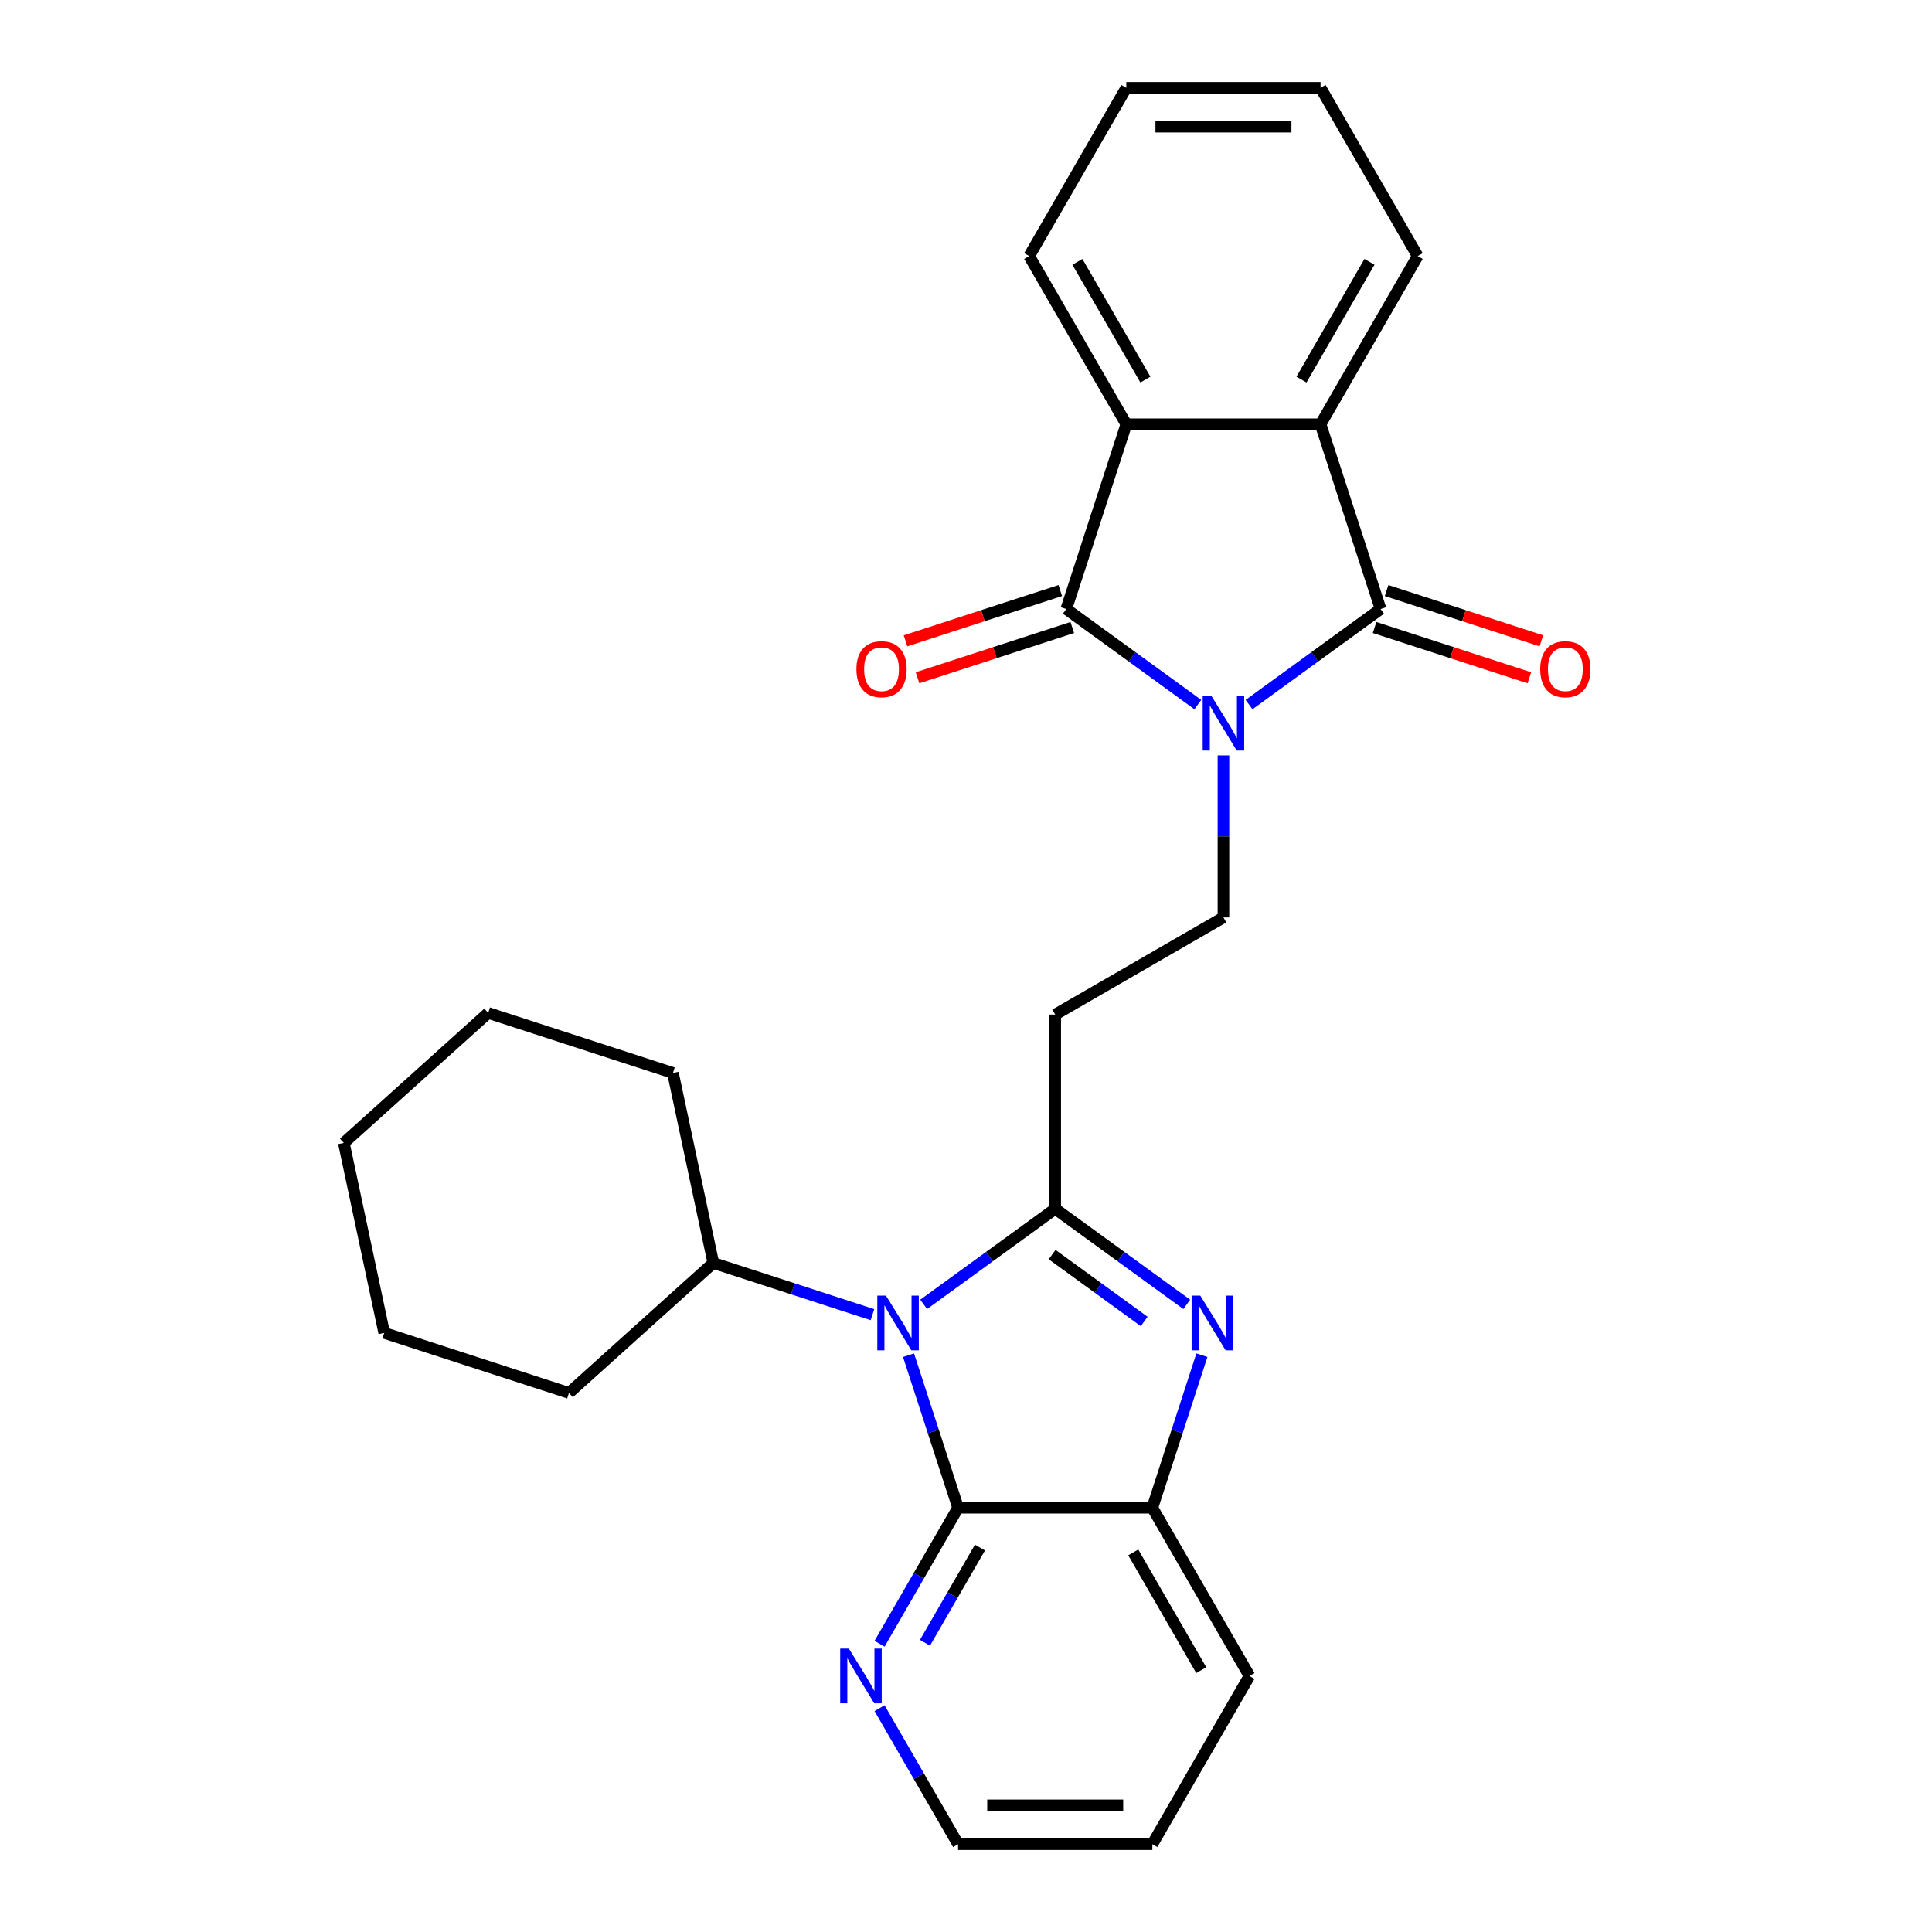 <?xml version='1.0' encoding='iso-8859-1'?>
<svg version='1.1' baseProfile='full'
              xmlns='http://www.w3.org/2000/svg'
                      xmlns:rdkit='http://www.rdkit.org/xml'
                      xmlns:xlink='http://www.w3.org/1999/xlink'
                  xml:space='preserve'
width='1000px' height='1000px' viewBox='0 0 1000 1000'>
<!-- END OF HEADER -->
<rect style='opacity:1.0;fill:#FFFFFF;stroke:none' width='1000' height='1000' x='0' y='0'> </rect>
<path class='bond-2' d='M 646.503,364.692 L 680.547,339.957' style='fill:none;fill-rule:evenodd;stroke:#0000FF;stroke-width:6px;stroke-linecap:butt;stroke-linejoin:miter;stroke-opacity:1' />
<path class='bond-2' d='M 680.547,339.957 L 714.591,315.223' style='fill:none;fill-rule:evenodd;stroke:#000000;stroke-width:6px;stroke-linecap:butt;stroke-linejoin:miter;stroke-opacity:1' />
<path class='bond-3' d='M 619.996,364.692 L 585.952,339.957' style='fill:none;fill-rule:evenodd;stroke:#0000FF;stroke-width:6px;stroke-linecap:butt;stroke-linejoin:miter;stroke-opacity:1' />
<path class='bond-3' d='M 585.952,339.957 L 551.909,315.223' style='fill:none;fill-rule:evenodd;stroke:#000000;stroke-width:6px;stroke-linecap:butt;stroke-linejoin:miter;stroke-opacity:1' />
<path class='bond-10' d='M 633.25,390.994 L 633.25,432.929' style='fill:none;fill-rule:evenodd;stroke:#0000FF;stroke-width:6px;stroke-linecap:butt;stroke-linejoin:miter;stroke-opacity:1' />
<path class='bond-10' d='M 633.25,432.929 L 633.25,474.864' style='fill:none;fill-rule:evenodd;stroke:#000000;stroke-width:6px;stroke-linecap:butt;stroke-linejoin:miter;stroke-opacity:1' />
<path class='bond-0' d='M 546.177,625.679 L 546.177,525.136' style='fill:none;fill-rule:evenodd;stroke:#000000;stroke-width:6px;stroke-linecap:butt;stroke-linejoin:miter;stroke-opacity:1' />
<path class='bond-1' d='M 546.177,625.679 L 512.133,650.413' style='fill:none;fill-rule:evenodd;stroke:#000000;stroke-width:6px;stroke-linecap:butt;stroke-linejoin:miter;stroke-opacity:1' />
<path class='bond-1' d='M 512.133,650.413 L 478.089,675.148' style='fill:none;fill-rule:evenodd;stroke:#0000FF;stroke-width:6px;stroke-linecap:butt;stroke-linejoin:miter;stroke-opacity:1' />
<path class='bond-4' d='M 546.177,625.679 L 580.221,650.413' style='fill:none;fill-rule:evenodd;stroke:#000000;stroke-width:6px;stroke-linecap:butt;stroke-linejoin:miter;stroke-opacity:1' />
<path class='bond-4' d='M 580.221,650.413 L 614.264,675.148' style='fill:none;fill-rule:evenodd;stroke:#0000FF;stroke-width:6px;stroke-linecap:butt;stroke-linejoin:miter;stroke-opacity:1' />
<path class='bond-4' d='M 544.57,649.368 L 568.401,666.682' style='fill:none;fill-rule:evenodd;stroke:#000000;stroke-width:6px;stroke-linecap:butt;stroke-linejoin:miter;stroke-opacity:1' />
<path class='bond-4' d='M 568.401,666.682 L 592.232,683.996' style='fill:none;fill-rule:evenodd;stroke:#0000FF;stroke-width:6px;stroke-linecap:butt;stroke-linejoin:miter;stroke-opacity:1' />
<path class='bond-5' d='M 470.253,701.451 L 483.079,740.925' style='fill:none;fill-rule:evenodd;stroke:#0000FF;stroke-width:6px;stroke-linecap:butt;stroke-linejoin:miter;stroke-opacity:1' />
<path class='bond-5' d='M 483.079,740.925 L 495.905,780.399' style='fill:none;fill-rule:evenodd;stroke:#000000;stroke-width:6px;stroke-linecap:butt;stroke-linejoin:miter;stroke-opacity:1' />
<path class='bond-14' d='M 451.582,680.471 L 410.398,667.089' style='fill:none;fill-rule:evenodd;stroke:#0000FF;stroke-width:6px;stroke-linecap:butt;stroke-linejoin:miter;stroke-opacity:1' />
<path class='bond-14' d='M 410.398,667.089 L 369.213,653.707' style='fill:none;fill-rule:evenodd;stroke:#000000;stroke-width:6px;stroke-linecap:butt;stroke-linejoin:miter;stroke-opacity:1' />
<path class='bond-7' d='M 714.591,315.223 L 683.521,219.601' style='fill:none;fill-rule:evenodd;stroke:#000000;stroke-width:6px;stroke-linecap:butt;stroke-linejoin:miter;stroke-opacity:1' />
<path class='bond-13' d='M 711.484,324.785 L 751.538,337.8' style='fill:none;fill-rule:evenodd;stroke:#000000;stroke-width:6px;stroke-linecap:butt;stroke-linejoin:miter;stroke-opacity:1' />
<path class='bond-13' d='M 751.538,337.8 L 791.593,350.814' style='fill:none;fill-rule:evenodd;stroke:#FF0000;stroke-width:6px;stroke-linecap:butt;stroke-linejoin:miter;stroke-opacity:1' />
<path class='bond-13' d='M 717.698,305.661 L 757.752,318.675' style='fill:none;fill-rule:evenodd;stroke:#000000;stroke-width:6px;stroke-linecap:butt;stroke-linejoin:miter;stroke-opacity:1' />
<path class='bond-13' d='M 757.752,318.675 L 797.807,331.69' style='fill:none;fill-rule:evenodd;stroke:#FF0000;stroke-width:6px;stroke-linecap:butt;stroke-linejoin:miter;stroke-opacity:1' />
<path class='bond-6' d='M 551.909,315.223 L 582.978,219.601' style='fill:none;fill-rule:evenodd;stroke:#000000;stroke-width:6px;stroke-linecap:butt;stroke-linejoin:miter;stroke-opacity:1' />
<path class='bond-12' d='M 548.802,305.661 L 508.747,318.675' style='fill:none;fill-rule:evenodd;stroke:#000000;stroke-width:6px;stroke-linecap:butt;stroke-linejoin:miter;stroke-opacity:1' />
<path class='bond-12' d='M 508.747,318.675 L 468.693,331.69' style='fill:none;fill-rule:evenodd;stroke:#FF0000;stroke-width:6px;stroke-linecap:butt;stroke-linejoin:miter;stroke-opacity:1' />
<path class='bond-12' d='M 555.016,324.785 L 514.961,337.8' style='fill:none;fill-rule:evenodd;stroke:#000000;stroke-width:6px;stroke-linecap:butt;stroke-linejoin:miter;stroke-opacity:1' />
<path class='bond-12' d='M 514.961,337.8 L 474.907,350.814' style='fill:none;fill-rule:evenodd;stroke:#FF0000;stroke-width:6px;stroke-linecap:butt;stroke-linejoin:miter;stroke-opacity:1' />
<path class='bond-8' d='M 622.1,701.451 L 609.274,740.925' style='fill:none;fill-rule:evenodd;stroke:#0000FF;stroke-width:6px;stroke-linecap:butt;stroke-linejoin:miter;stroke-opacity:1' />
<path class='bond-8' d='M 609.274,740.925 L 596.448,780.399' style='fill:none;fill-rule:evenodd;stroke:#000000;stroke-width:6px;stroke-linecap:butt;stroke-linejoin:miter;stroke-opacity:1' />
<path class='bond-11' d='M 495.905,780.399 L 475.583,815.599' style='fill:none;fill-rule:evenodd;stroke:#000000;stroke-width:6px;stroke-linecap:butt;stroke-linejoin:miter;stroke-opacity:1' />
<path class='bond-11' d='M 475.583,815.599 L 455.26,850.799' style='fill:none;fill-rule:evenodd;stroke:#0000FF;stroke-width:6px;stroke-linecap:butt;stroke-linejoin:miter;stroke-opacity:1' />
<path class='bond-11' d='M 507.223,801.014 L 492.997,825.653' style='fill:none;fill-rule:evenodd;stroke:#000000;stroke-width:6px;stroke-linecap:butt;stroke-linejoin:miter;stroke-opacity:1' />
<path class='bond-11' d='M 492.997,825.653 L 478.771,850.293' style='fill:none;fill-rule:evenodd;stroke:#0000FF;stroke-width:6px;stroke-linecap:butt;stroke-linejoin:miter;stroke-opacity:1' />
<path class='bond-29' d='M 495.905,780.399 L 596.448,780.399' style='fill:none;fill-rule:evenodd;stroke:#000000;stroke-width:6px;stroke-linecap:butt;stroke-linejoin:miter;stroke-opacity:1' />
<path class='bond-16' d='M 582.978,219.601 L 532.706,132.528' style='fill:none;fill-rule:evenodd;stroke:#000000;stroke-width:6px;stroke-linecap:butt;stroke-linejoin:miter;stroke-opacity:1' />
<path class='bond-16' d='M 592.852,196.485 L 557.662,135.534' style='fill:none;fill-rule:evenodd;stroke:#000000;stroke-width:6px;stroke-linecap:butt;stroke-linejoin:miter;stroke-opacity:1' />
<path class='bond-27' d='M 582.978,219.601 L 683.521,219.601' style='fill:none;fill-rule:evenodd;stroke:#000000;stroke-width:6px;stroke-linecap:butt;stroke-linejoin:miter;stroke-opacity:1' />
<path class='bond-15' d='M 683.521,219.601 L 733.793,132.528' style='fill:none;fill-rule:evenodd;stroke:#000000;stroke-width:6px;stroke-linecap:butt;stroke-linejoin:miter;stroke-opacity:1' />
<path class='bond-15' d='M 673.648,196.485 L 708.838,135.534' style='fill:none;fill-rule:evenodd;stroke:#000000;stroke-width:6px;stroke-linecap:butt;stroke-linejoin:miter;stroke-opacity:1' />
<path class='bond-17' d='M 596.448,780.399 L 646.72,867.472' style='fill:none;fill-rule:evenodd;stroke:#000000;stroke-width:6px;stroke-linecap:butt;stroke-linejoin:miter;stroke-opacity:1' />
<path class='bond-17' d='M 586.575,803.515 L 621.765,864.466' style='fill:none;fill-rule:evenodd;stroke:#000000;stroke-width:6px;stroke-linecap:butt;stroke-linejoin:miter;stroke-opacity:1' />
<path class='bond-9' d='M 546.177,525.136 L 633.25,474.864' style='fill:none;fill-rule:evenodd;stroke:#000000;stroke-width:6px;stroke-linecap:butt;stroke-linejoin:miter;stroke-opacity:1' />
<path class='bond-18' d='M 455.26,884.146 L 475.583,919.346' style='fill:none;fill-rule:evenodd;stroke:#0000FF;stroke-width:6px;stroke-linecap:butt;stroke-linejoin:miter;stroke-opacity:1' />
<path class='bond-18' d='M 475.583,919.346 L 495.905,954.545' style='fill:none;fill-rule:evenodd;stroke:#000000;stroke-width:6px;stroke-linecap:butt;stroke-linejoin:miter;stroke-opacity:1' />
<path class='bond-19' d='M 369.213,653.707 L 348.309,555.361' style='fill:none;fill-rule:evenodd;stroke:#000000;stroke-width:6px;stroke-linecap:butt;stroke-linejoin:miter;stroke-opacity:1' />
<path class='bond-20' d='M 369.213,653.707 L 294.495,720.984' style='fill:none;fill-rule:evenodd;stroke:#000000;stroke-width:6px;stroke-linecap:butt;stroke-linejoin:miter;stroke-opacity:1' />
<path class='bond-23' d='M 733.793,132.528 L 683.521,45.455' style='fill:none;fill-rule:evenodd;stroke:#000000;stroke-width:6px;stroke-linecap:butt;stroke-linejoin:miter;stroke-opacity:1' />
<path class='bond-22' d='M 532.706,132.528 L 582.978,45.455' style='fill:none;fill-rule:evenodd;stroke:#000000;stroke-width:6px;stroke-linecap:butt;stroke-linejoin:miter;stroke-opacity:1' />
<path class='bond-21' d='M 646.72,867.472 L 596.448,954.545' style='fill:none;fill-rule:evenodd;stroke:#000000;stroke-width:6px;stroke-linecap:butt;stroke-linejoin:miter;stroke-opacity:1' />
<path class='bond-30' d='M 495.905,954.545 L 596.448,954.545' style='fill:none;fill-rule:evenodd;stroke:#000000;stroke-width:6px;stroke-linecap:butt;stroke-linejoin:miter;stroke-opacity:1' />
<path class='bond-30' d='M 510.987,934.437 L 581.367,934.437' style='fill:none;fill-rule:evenodd;stroke:#000000;stroke-width:6px;stroke-linecap:butt;stroke-linejoin:miter;stroke-opacity:1' />
<path class='bond-25' d='M 348.309,555.361 L 252.687,524.292' style='fill:none;fill-rule:evenodd;stroke:#000000;stroke-width:6px;stroke-linecap:butt;stroke-linejoin:miter;stroke-opacity:1' />
<path class='bond-24' d='M 294.495,720.984 L 198.873,689.914' style='fill:none;fill-rule:evenodd;stroke:#000000;stroke-width:6px;stroke-linecap:butt;stroke-linejoin:miter;stroke-opacity:1' />
<path class='bond-28' d='M 582.978,45.455 L 683.521,45.455' style='fill:none;fill-rule:evenodd;stroke:#000000;stroke-width:6px;stroke-linecap:butt;stroke-linejoin:miter;stroke-opacity:1' />
<path class='bond-28' d='M 598.06,65.563 L 668.44,65.563' style='fill:none;fill-rule:evenodd;stroke:#000000;stroke-width:6px;stroke-linecap:butt;stroke-linejoin:miter;stroke-opacity:1' />
<path class='bond-26' d='M 198.873,689.914 L 177.968,591.568' style='fill:none;fill-rule:evenodd;stroke:#000000;stroke-width:6px;stroke-linecap:butt;stroke-linejoin:miter;stroke-opacity:1' />
<path class='bond-31' d='M 252.687,524.292 L 177.968,591.568' style='fill:none;fill-rule:evenodd;stroke:#000000;stroke-width:6px;stroke-linecap:butt;stroke-linejoin:miter;stroke-opacity:1' />
<path  class='atom-0' d='M 626.99 360.161
L 636.27 375.161
Q 637.19 376.641, 638.67 379.321
Q 640.15 382.001, 640.23 382.161
L 640.23 360.161
L 643.99 360.161
L 643.99 388.481
L 640.11 388.481
L 630.15 372.081
Q 628.99 370.161, 627.75 367.961
Q 626.55 365.761, 626.19 365.081
L 626.19 388.481
L 622.51 388.481
L 622.51 360.161
L 626.99 360.161
' fill='#0000FF'/>
<path  class='atom-2' d='M 458.576 670.617
L 467.856 685.617
Q 468.776 687.097, 470.256 689.777
Q 471.736 692.457, 471.816 692.617
L 471.816 670.617
L 475.576 670.617
L 475.576 698.937
L 471.696 698.937
L 461.736 682.537
Q 460.576 680.617, 459.336 678.417
Q 458.136 676.217, 457.776 675.537
L 457.776 698.937
L 454.096 698.937
L 454.096 670.617
L 458.576 670.617
' fill='#0000FF'/>
<path  class='atom-5' d='M 621.258 670.617
L 630.538 685.617
Q 631.458 687.097, 632.938 689.777
Q 634.418 692.457, 634.498 692.617
L 634.498 670.617
L 638.258 670.617
L 638.258 698.937
L 634.378 698.937
L 624.418 682.537
Q 623.258 680.617, 622.018 678.417
Q 620.818 676.217, 620.458 675.537
L 620.458 698.937
L 616.778 698.937
L 616.778 670.617
L 621.258 670.617
' fill='#0000FF'/>
<path  class='atom-12' d='M 439.373 853.312
L 448.653 868.312
Q 449.573 869.792, 451.053 872.472
Q 452.533 875.152, 452.613 875.312
L 452.613 853.312
L 456.373 853.312
L 456.373 881.632
L 452.493 881.632
L 442.533 865.232
Q 441.373 863.312, 440.133 861.112
Q 438.933 858.912, 438.573 858.232
L 438.573 881.632
L 434.893 881.632
L 434.893 853.312
L 439.373 853.312
' fill='#0000FF'/>
<path  class='atom-13' d='M 443.286 346.373
Q 443.286 339.573, 446.646 335.773
Q 450.006 331.973, 456.286 331.973
Q 462.566 331.973, 465.926 335.773
Q 469.286 339.573, 469.286 346.373
Q 469.286 353.253, 465.886 357.173
Q 462.486 361.053, 456.286 361.053
Q 450.046 361.053, 446.646 357.173
Q 443.286 353.293, 443.286 346.373
M 456.286 357.853
Q 460.606 357.853, 462.926 354.973
Q 465.286 352.053, 465.286 346.373
Q 465.286 340.813, 462.926 338.013
Q 460.606 335.173, 456.286 335.173
Q 451.966 335.173, 449.606 337.973
Q 447.286 340.773, 447.286 346.373
Q 447.286 352.093, 449.606 354.973
Q 451.966 357.853, 456.286 357.853
' fill='#FF0000'/>
<path  class='atom-14' d='M 797.213 346.373
Q 797.213 339.573, 800.573 335.773
Q 803.933 331.973, 810.213 331.973
Q 816.493 331.973, 819.853 335.773
Q 823.213 339.573, 823.213 346.373
Q 823.213 353.253, 819.813 357.173
Q 816.413 361.053, 810.213 361.053
Q 803.973 361.053, 800.573 357.173
Q 797.213 353.293, 797.213 346.373
M 810.213 357.853
Q 814.533 357.853, 816.853 354.973
Q 819.213 352.053, 819.213 346.373
Q 819.213 340.813, 816.853 338.013
Q 814.533 335.173, 810.213 335.173
Q 805.893 335.173, 803.533 337.973
Q 801.213 340.773, 801.213 346.373
Q 801.213 352.093, 803.533 354.973
Q 805.893 357.853, 810.213 357.853
' fill='#FF0000'/>
</svg>
